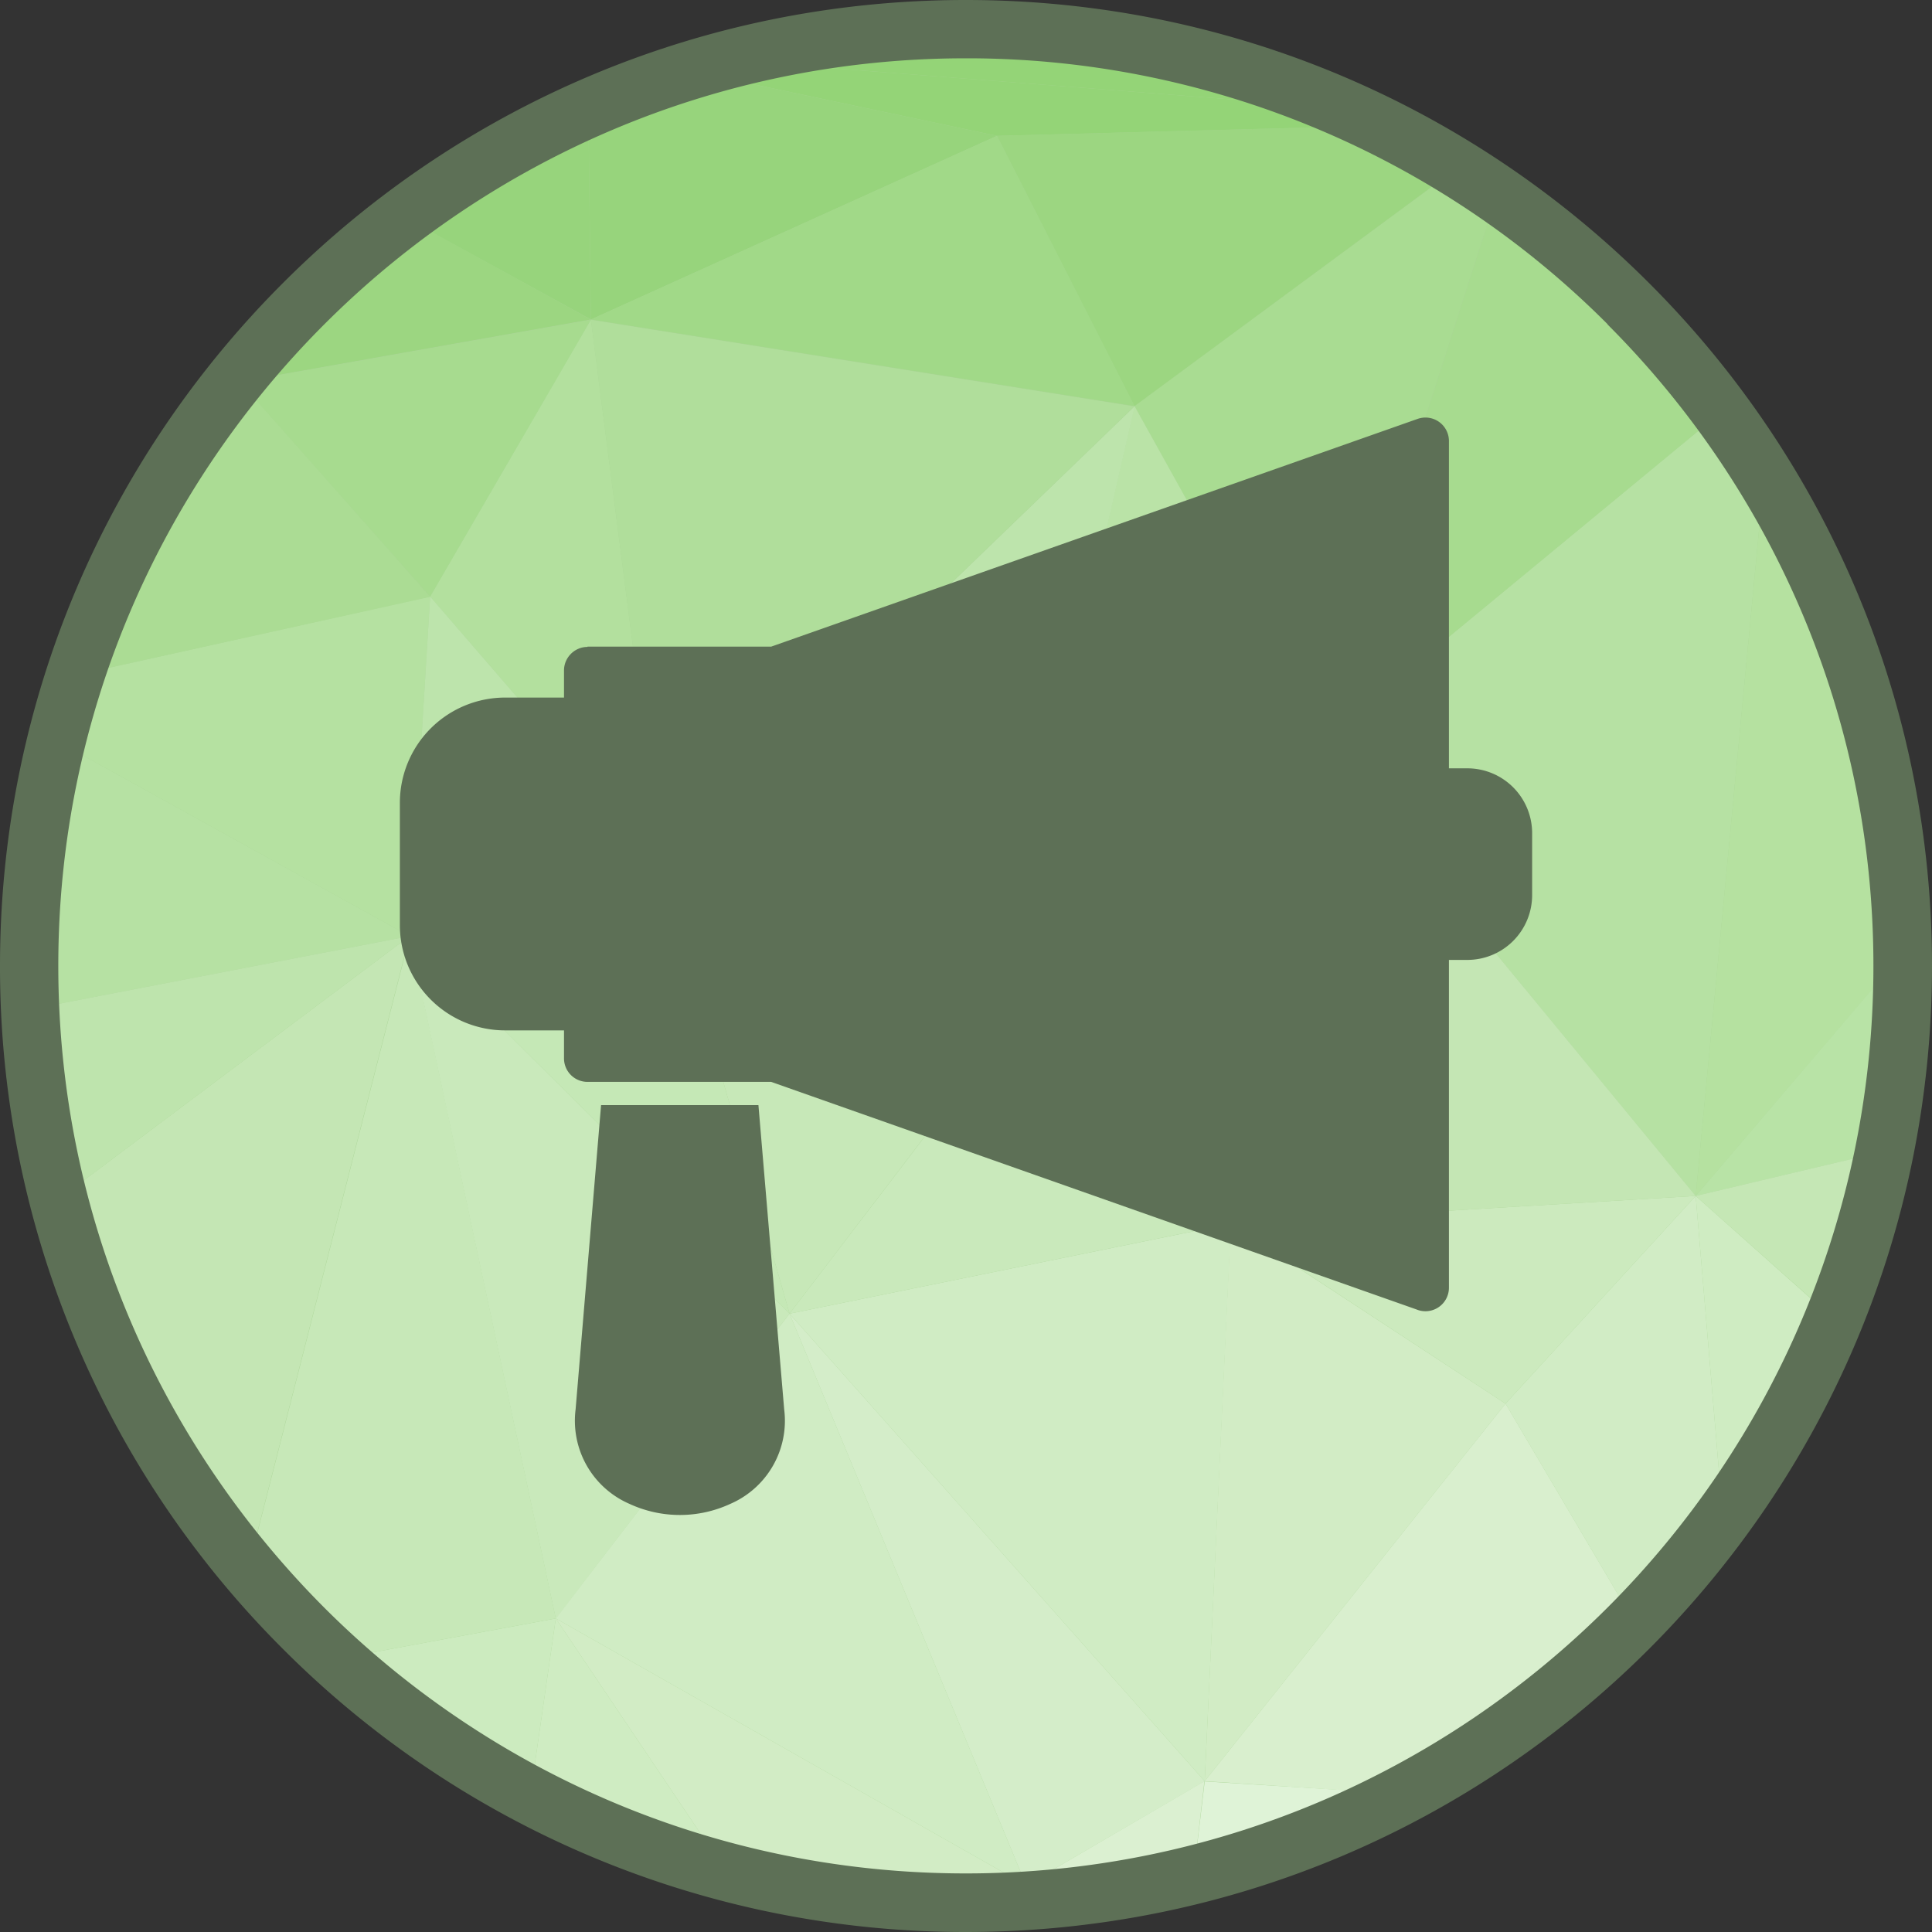 <svg xmlns="http://www.w3.org/2000/svg" xml:space="preserve" width="655.359" height="655.359" style="shape-rendering:geometricPrecision;text-rendering:geometricPrecision;image-rendering:optimizeQuality;fill-rule:evenodd;clip-rule:evenodd" viewBox="0 0 6.827 6.827">
  <rect x="0" y="0" width="6.827" height="6.827" fill="#333333" stroke="none"/>
  <defs>
    <style>.fil1{fill:#94d477}.fil7{fill:#97d47c}.fil16{fill:#9cd681}.fil17{fill:#a7db8f}.fil3{fill:#b0de9b}.fil2{fill:#b6e1a3}.fil14{fill:#bde4ac}.fil10{fill:#c4e6b4}.fil19{fill:#c5e7b5}.fil5{fill:#c7e8b8}.fil18{fill:#c9e9bb}.fil20{fill:#cfecc2}.fil22{fill:#d0ecc4}.fil23{fill:#d2ecc5}.fil25{fill:#d9efce}.fil34{fill:#5d7056;fill-rule:nonzero}</style>
  </defs>
  <g id="Layer_x0020_1">
    <g id="_446793440">
      <path id="_446797112" d="M3.413.103a3.31 3.31 0 1 1 0 6.62 3.31 3.31 0 0 1 0-6.62z" style="fill:#aad496"/>
      <path id="_446797232" class="fil1" d="M.848 1.35.84 1.332c.008-.01.015-.02.023-.028l-.014.044z"/>
      <path id="_446797088" class="fil2" d="m.103 3.424.074.129-.056.202a3.348 3.348 0 0 1-.018-.331z"/>
      <path id="_446796944" class="fil3" d="m.177 3.553-.074-.13v-.01c0-.052.002-.103.004-.155l.07.295z"/>
      <path id="_446796848" d="m1.187 5.863.777-.144-.09.625a3.318 3.318 0 0 1-.687-.48z" style="fill:#ccebbf"/>
      <path id="_446797208" class="fil5" d="m.878 5.54.57-2.232.516 2.411-.777.144c-.11-.1-.213-.208-.31-.322z"/>
      <path id="_446796704" d="M1.447 3.308.2 2.618c.019-.078.041-.156.066-.232l1.254-.278-.073 1.2z" style="fill:#b5e1a1"/>
      <path id="_446797064" class="fil7" d="m.84 1.333.008.016-.025.004.016-.02z"/>
      <path id="_446796056" d="m.823 1.353.025-.004-.185.222c.05-.075.104-.147.16-.218z" style="fill:#a3d989"/>
      <path id="_446796392" d="m.663 1.571.185-.222.672.76-1.254.277c.095-.291.23-.565.397-.815z" style="fill:#abdc94"/>
      <path id="_446796200" class="fil2" d="m.177 3.553-.07-.295c.01-.22.042-.433.093-.64l1.247.69-1.27.245z"/>
      <path id="_446796464" class="fil10" d="m.207 4.238 1.24-.93-.57 2.233a3.3 3.3 0 0 1-.67-1.303z"/>
      <path id="_446796032" d="m.12 3.755.057-.202 1.27-.245-1.24.93a3.298 3.298 0 0 1-.086-.483z" style="fill:#bee4ad"/>
      <path id="_446796176" style="fill:#c5e8b6" d="M2.79 4.642 1.447 3.308l.888-.257z"/>
      <path id="_446795960" style="fill:#b3e09e" d="m2.335 3.05-.815-.942.568-.979z"/>
      <path id="_446796152" class="fil14" d="m1.447 3.308.073-1.2.815.943z"/>
      <path id="_446796296" d="m4.67 2.622-.661-1.187 1.14-.84c.048.03.095.06.14.092l-.62 1.935z" style="fill:#a9dc92"/>
      <path id="_446796272" class="fil16" d="m.848 1.35.014-.045a3.33 3.33 0 0 1 .565-.54l.66.364-1.239.22z"/>
      <path id="_446796128" class="fil17" d="M1.52 2.108.848 1.35l1.24-.22z"/>
      <path id="_446795168" class="fil7" d="M2.088 1.129 1.427.766c.2-.151.42-.28.652-.383l.009.746z"/>
      <path id="_446795504" class="fil18" d="m1.964 5.72-.517-2.412L2.79 4.642z"/>
      <path id="_446795096" class="fil19" d="m4.35 4.324-.868-.588L4.67 2.622z"/>
      <path id="_446795144" class="fil20" d="m1.874 6.344.09-.625.602.895a3.29 3.29 0 0 1-.692-.27z"/>
      <path id="_446795000" style="fill:#bae3a7" d="m3.482 3.736.527-2.301.66 1.187z"/>
      <path id="_446795336" class="fil7" d="M2.088 1.129 2.079.383A3.29 3.29 0 0 1 2.436.25l1.087.23-1.435.649z"/>
      <path id="_446795672" class="fil5" d="M2.79 4.642 2.335 3.05l1.147.685z"/>
      <path id="_446795528" class="fil22" d="m3.626 6.662-1.662-.943.826-1.077z"/>
      <path id="_446795600" class="fil23" d="m2.566 6.614-.602-.895 1.662.943-.117.06a3.364 3.364 0 0 1-.943-.108z"/>
      <path id="_446795552" class="fil14" d="m3.482 3.736-1.147-.685L4.01 1.435z"/>
      <path id="_446794568" class="fil3" d="M2.335 3.05 2.088 1.13l1.92.306z"/>
      <path id="_446794328" style="fill:#a1d988" d="m4.009 1.435-1.921-.306L3.523.48z"/>
      <path id="_446794664" class="fil25" d="m3.509 6.722.117-.06.027.053a3.354 3.354 0 0 1-.144.007z"/>
      <path id="_446794232" style="fill:#d4edc9" d="m3.626 6.662-.836-2.02 1.467 1.652z"/>
      <path id="_446794424" class="fil22" d="M4.257 6.294 2.79 4.642l1.56-.318z"/>
      <path id="_446794904" d="m3.653 6.715-.027-.053.63-.368-.038.33a3.303 3.303 0 0 1-.565.09z" style="fill:#dbf0d1"/>
      <path id="_446794304" class="fil18" d="m2.79 4.642.692-.906.867.588z"/>
      <path id="_446794880" class="fil16" d="M4.009 1.435 3.523.48 4.878.444c.093.046.183.097.271.15l-1.14.841z"/>
      <path id="_446794472" class="fil23" d="m4.257 6.294.092-1.97.971.636z"/>
      <path id="_446794400" class="fil1" d="M3.523.48 2.436.25l.132-.038 2.177.17c.045.02.089.04.133.062L3.523.48z"/>
      <path id="_446793776" d="M5.775 5.732 5.32 4.96l.672-.734.096 1.137c-.095.13-.2.254-.313.37z" style="fill:#d1ecc5"/>
      <path id="_446793512" style="fill:#cceabe" d="m5.32 4.96-.97-.636 1.642-.098z"/>
      <path id="_446794088" class="fil2" d="M5.992 4.226 4.67 2.622l1.412-1.166c.054.073.105.148.152.225l-.242 2.545z"/>
      <path id="_446793968" class="fil17" d="M4.67 2.622 5.29.687c.305.21.573.47.792.769L4.67 2.622z"/>
      <path id="_446794016" class="fil25" d="m4.962 6.34-.705-.046L5.32 4.96l.455.772a3.322 3.322 0 0 1-.813.607z"/>
      <path id="_446793752" class="fil10" d="m4.35 4.324.32-1.702 1.322 1.604z"/>
      <path id="_446793560" d="m4.218 6.625.039-.33.705.044c-.233.124-.482.22-.744.286z" style="fill:#dff3d7"/>
      <path id="_446793872" d="m3.917.141-1.123.02a3.327 3.327 0 0 1 1.123-.02z" style="fill:#8ed16f"/>
      <path id="_446793824" class="fil1" d="M4.745.382 2.568.212a3.3 3.3 0 0 1 .226-.05l1.123-.02c.29.044.568.126.828.24z"/>
      <path id="_446793704" d="m5.992 4.226.242-2.545c.303.493.481 1.071.489 1.69l-.731.855z" style="fill:#b5e1a0"/>
      <path id="_446793464" d="m5.992 4.226.73-.855.001.042c0 .224-.022.443-.064.655l-.667.158z" style="fill:#b8e3a6"/>
      <path id="_446793296" class="fil20" d="m6.088 5.363-.096-1.137.488.435c-.102.25-.234.486-.392.702z"/>
      <path id="_446792912" class="fil19" d="m6.48 4.66-.488-.434.667-.158a3.29 3.29 0 0 1-.18.593z"/>
      <path id="_446793176" class="fil34" d="M3.413 0c.943 0 1.796.382 2.414 1 .618.617 1 1.47 1 2.413 0 .943-.382 1.796-1 2.414-.618.618-1.471 1-2.414 1a3.403 3.403 0 0 1-2.413-1 3.403 3.403 0 0 1-1-2.414C0 2.471.382 1.617 1 1c.617-.618 1.47-1 2.413-1zm2.268 1.146a3.196 3.196 0 0 0-2.268-.94c-.885 0-1.687.36-2.267.94-.58.58-.94 1.382-.94 2.267 0 .886.36 1.687.94 2.268.58.58 1.382.939 2.267.939.886 0 1.687-.36 2.268-.94.58-.58.939-1.381.939-2.267 0-.885-.36-1.687-.94-2.267z"/>
    </g>
    <g id="_446792600">
      <path id="_446793152" class="fil34" d="M1.787 2.465h.29c.046 0 .083.038.083.084v1.01a.083.083 0 0 1-.084.082h-.29a.372.372 0 0 1-.373-.373v-.43a.372.372 0 0 1 .374-.373z"/>
      <path id="_446793416" class="fil34" d="M2.076 2.285h.649L5.01 1.48a.083.083 0 0 1 .11.08v2.99a.083.083 0 0 1-.115.077l-2.28-.804h-.649a.083.083 0 0 1-.083-.084v-1.37c0-.045.037-.083.083-.083z"/>
      <path id="_446793080" class="fil34" d="M5.037 2.715h.147a.229.229 0 0 1 .23.23v.217a.229.229 0 0 1-.23.23h-.147a.083.083 0 0 1-.083-.084v-.51c0-.045.037-.083.083-.083z"/>
      <path id="_446792240" class="fil34" d="m2.68 3.905.091 1.075a.32.32 0 0 1-.19.334.424.424 0 0 1-.357 0 .32.32 0 0 1-.19-.334l.09-1.075h.556z"/>
    </g>
  </g>
</svg>